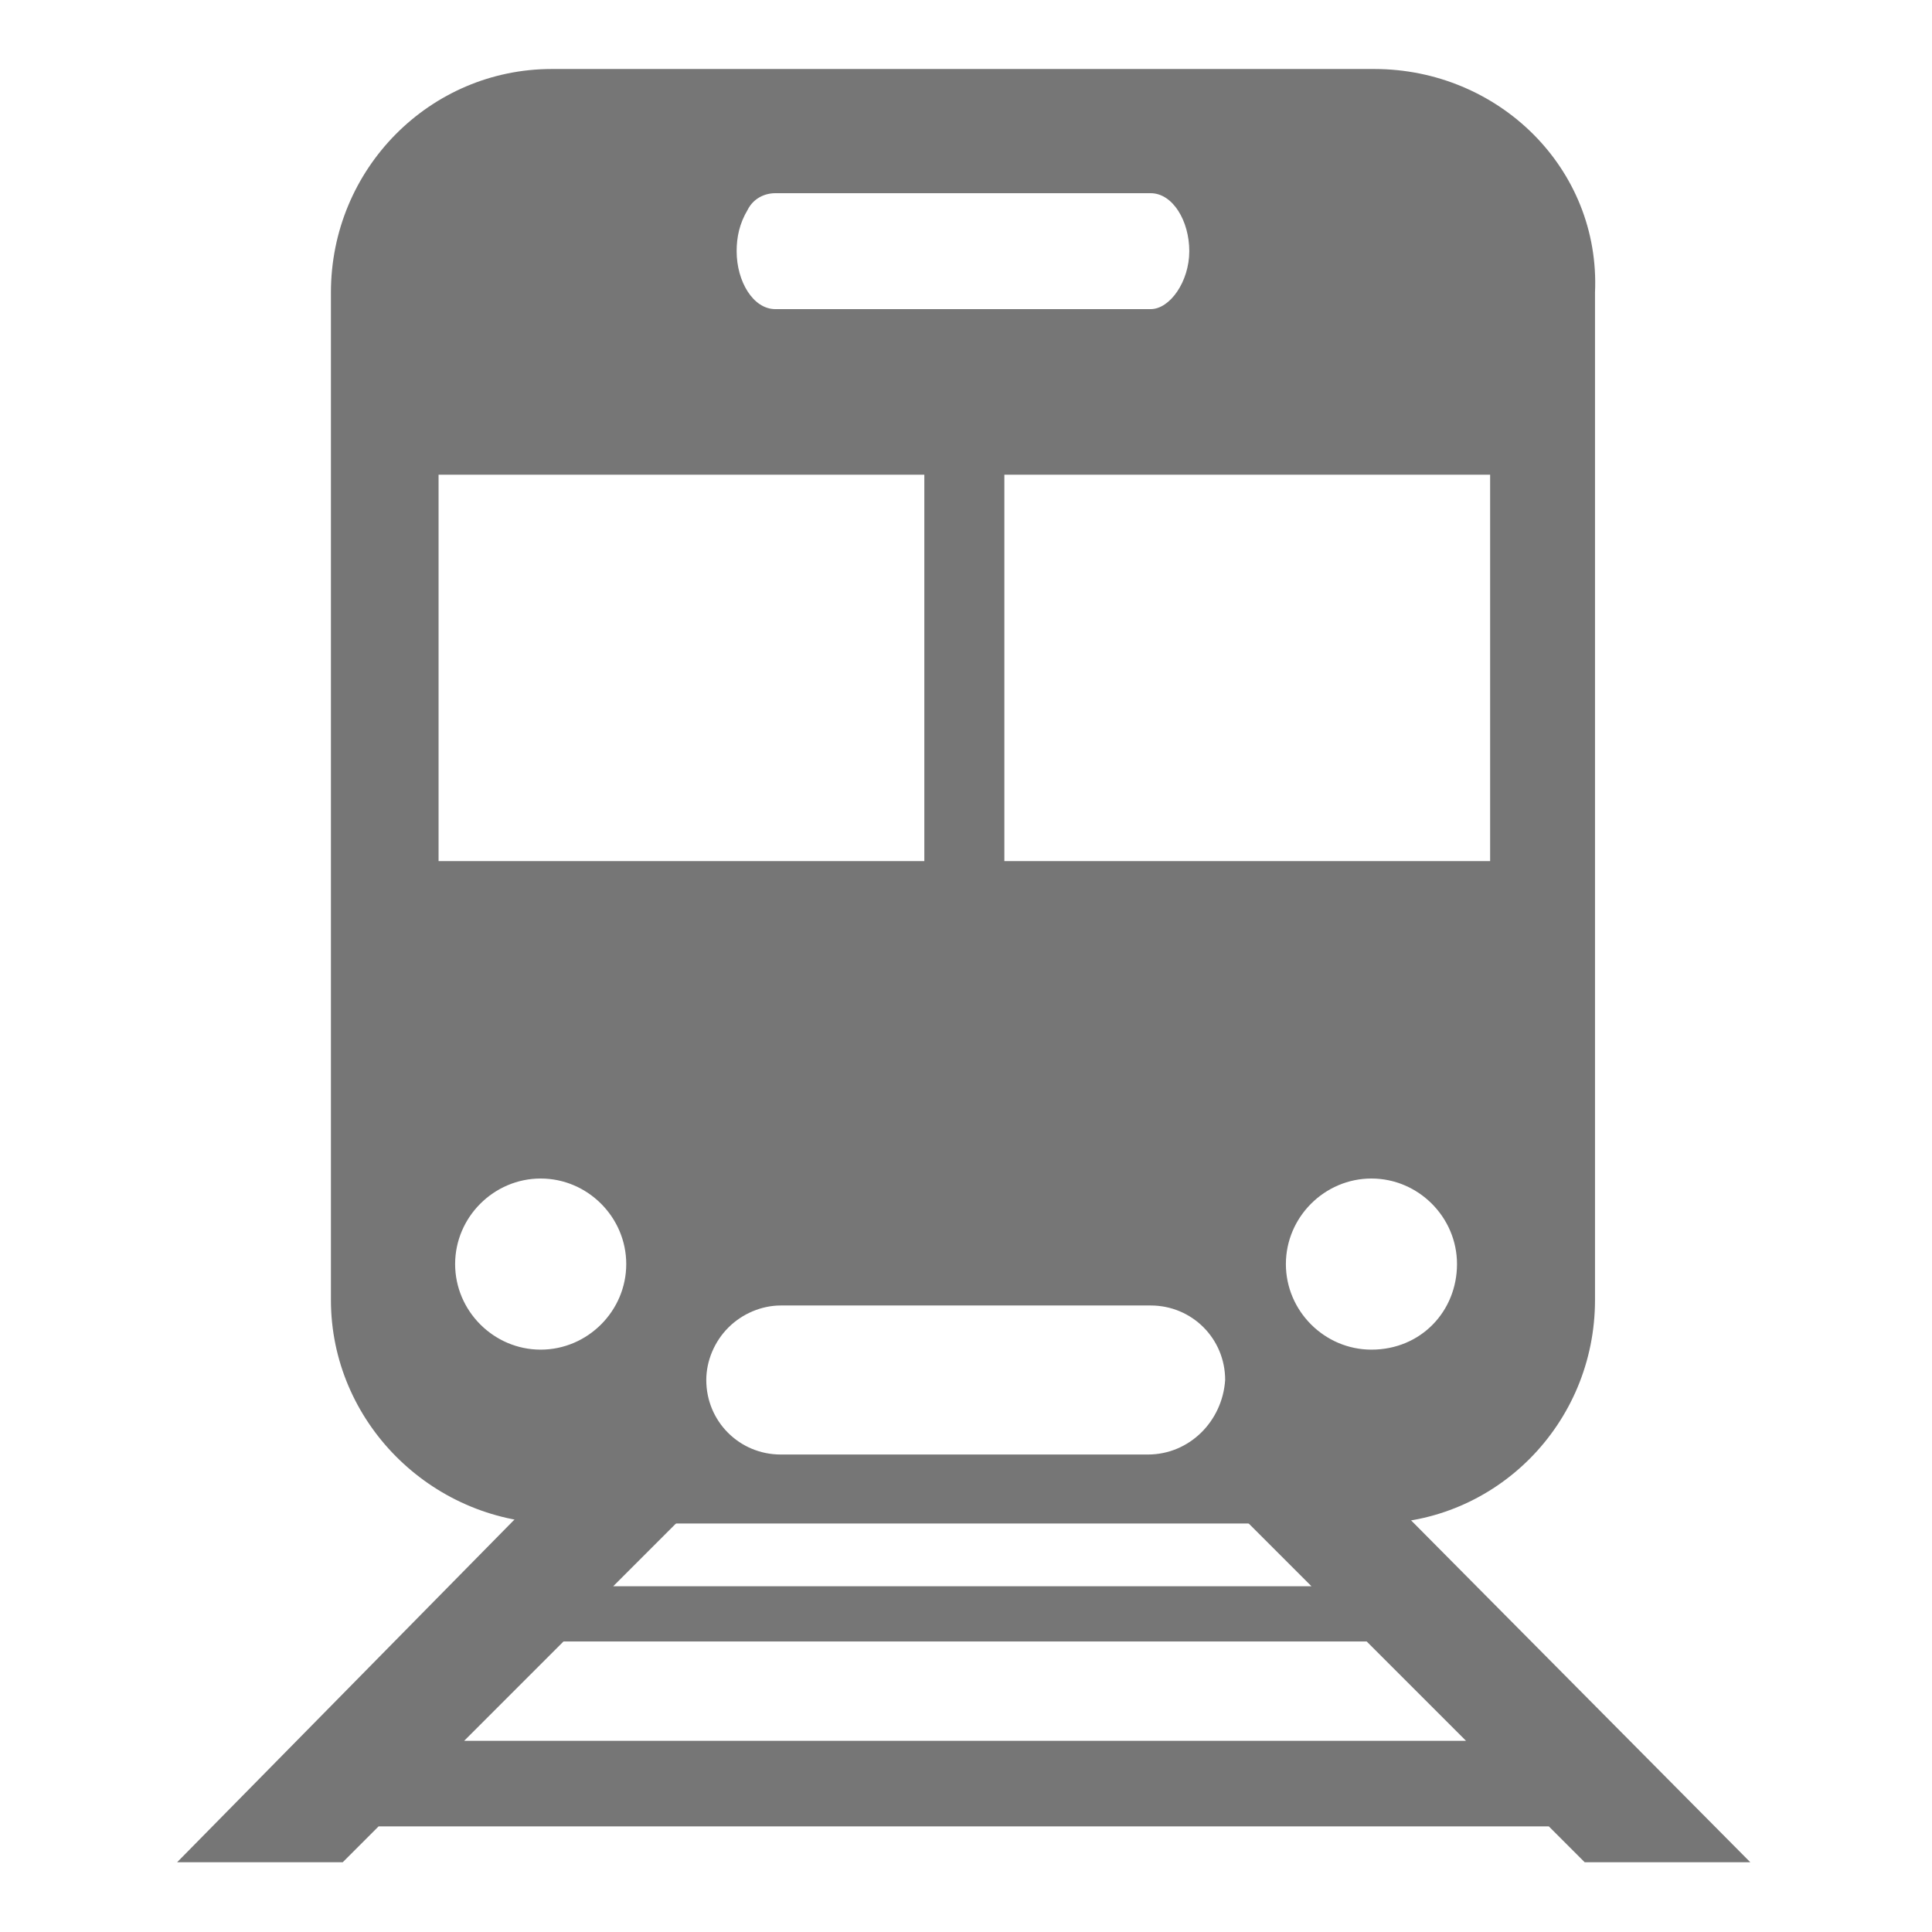 <?xml version="1.0" encoding="utf-8"?>
<!-- Generator: Adobe Illustrator 21.1.0, SVG Export Plug-In . SVG Version: 6.00 Build 0)  -->
<svg version="1.1" id="圖層_1" xmlns="http://www.w3.org/2000/svg" xmlns:xlink="http://www.w3.org/1999/xlink" x="0px" y="0px"
	 viewBox="0 0 70 70" style="enable-background:new 0 0 70 70;" xml:space="preserve">
<style type="text/css">
	.st0{fill:#767676;}
</style>
<g id="Group_188" transform="translate(126.117 -571.927)">
	<g id="Group_187" transform="translate(-120.627 571.927)">
		<path id="Path_493" class="st0" d="M44.3,2.5H14.5c-4.4,0-8,3.6-8,8.1v36.5c0,4.4,3.6,8,8,8.1h29.8c4.4,0,8-3.6,8-8.1V10.6
			C52.5,6.1,48.8,2.5,44.3,2.5z M21.6,7.6c0.2-0.4,0.6-0.6,1-0.6h13.6c0.8,0,1.4,1,1.4,2.1s-0.7,2.1-1.4,2.1H22.6
			c-0.8,0-1.4-1-1.4-2.1C21.2,8.6,21.3,8.1,21.6,7.6z M14.1,48.9c-1.7,0-3.1-1.4-3.1-3.1l0,0c0-1.7,1.4-3.1,3.1-3.1l0,0
			c1.7,0,3.1,1.4,3.1,3.1S15.8,48.9,14.1,48.9L14.1,48.9z M10.4,31.2v-14H28v14H10.4z M36.1,52.7H22.8c-1.5,0-2.7-1.2-2.7-2.7l0,0
			c0-0.7,0.3-1.4,0.8-1.9s1.2-0.8,1.9-0.8h13.4c1.5,0,2.7,1.2,2.7,2.7l0,0C38.8,51.5,37.6,52.7,36.1,52.7L36.1,52.7z M44.2,48.9
			c-1.7,0-3.1-1.4-3.1-3.1l0,0c0-1.7,1.4-3.1,3.1-3.1l0,0c1.7,0,3.1,1.4,3.1,3.1S46,48.9,44.2,48.9L44.2,48.9z M48.5,31.2H30.9v-14
			h17.6L48.5,31.2z"/>
	</g>
	<path id="Path_494" class="st0" d="M-75.4,626.6h-6l2.8,2.8h-25.3l2.8-2.8h-6l-12.6,12.8h6l1.3-1.3H-70l1.3,1.3h6L-75.4,626.6z
		 M-109.3,635l3.6-3.6h29.1l3.6,3.6H-109.3z"/>
</g>
</svg>
